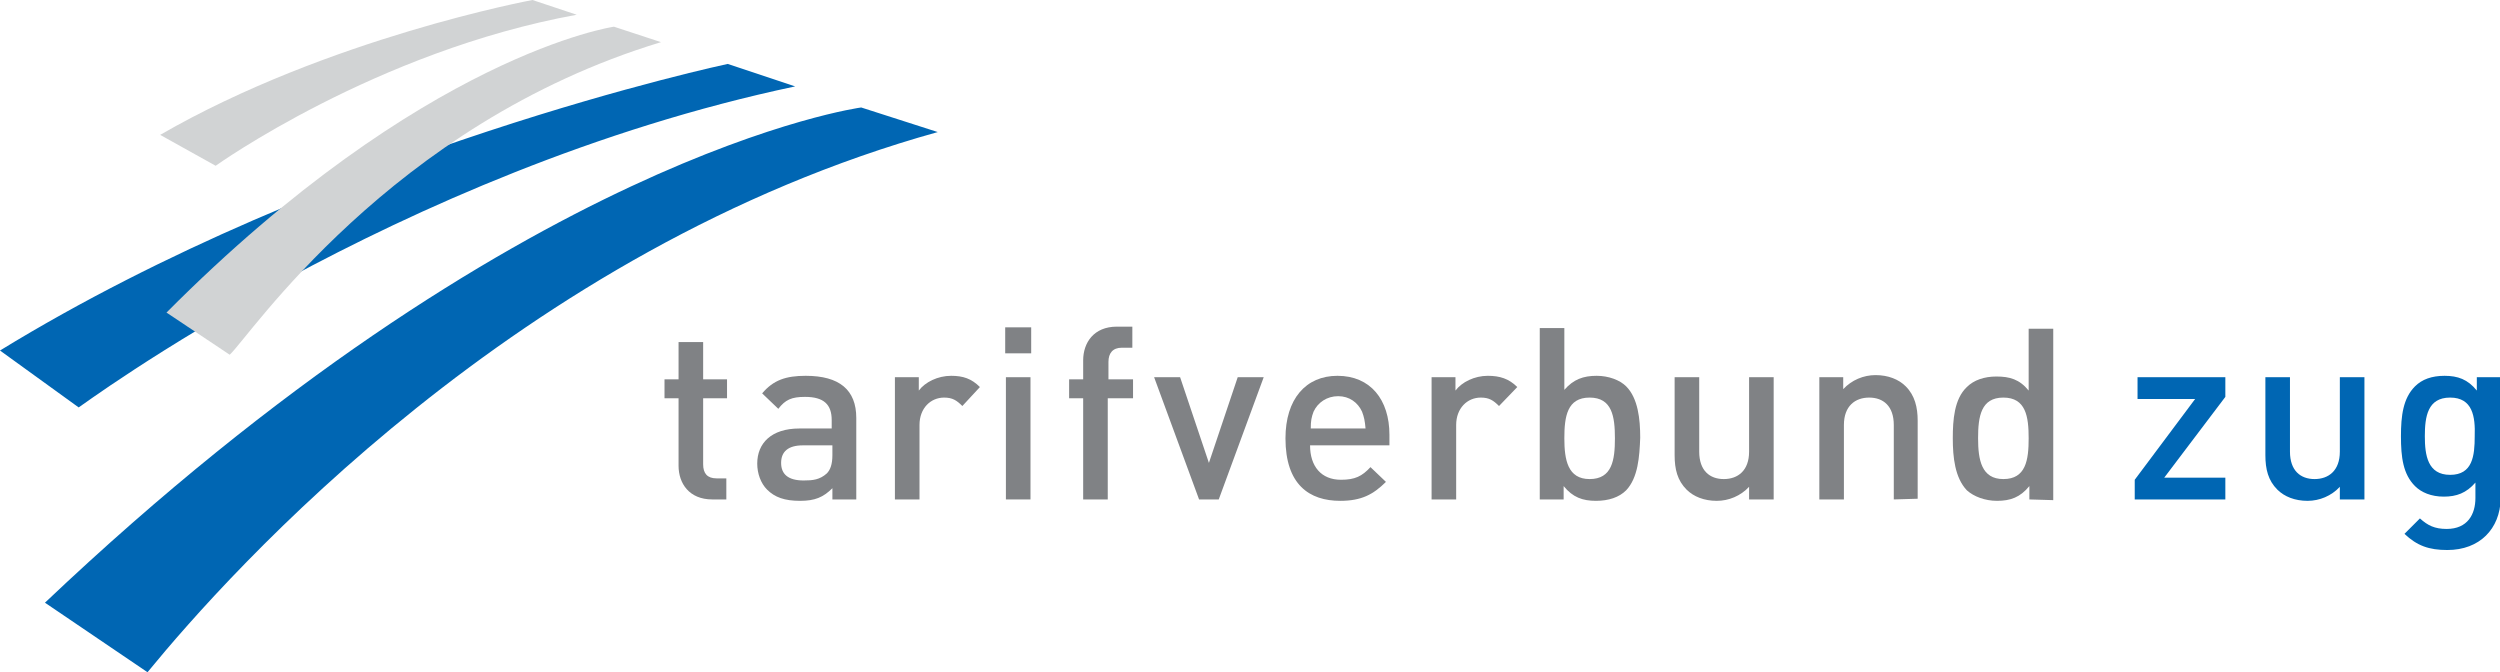 <?xml version="1.0" encoding="utf-8"?>
<!-- Generator: Adobe Illustrator 23.1.1, SVG Export Plug-In . SVG Version: 6.00 Build 0)  -->
<svg version="1.1" id="Ebene_1" xmlns="http://www.w3.org/2000/svg" xmlns:xlink="http://www.w3.org/1999/xlink" x="0px" y="0px"
	 viewBox="0 0 355.9 95.7" style="enable-background:new 0 0 355.9 95.7;" xml:space="preserve">
<style type="text/css">
	.st0{fill:#808285;}
	.st1{fill:#0066B3;}
	.st2{fill:#D1D3D4;}
</style>
<g>
	<g>
		<path class="st0" d="M101.4,71.1c-3.3,0-4.8-2.3-4.8-4.8v-9.6h-2V54h2v-5.3h3.5V54h3.4v2.7h-3.4v9.4c0,1.3,0.6,2,1.9,2h1.4v3
			H101.4z"/>
		<path class="st0" d="M118.5,71.1v-1.6c-1.3,1.3-2.5,1.8-4.6,1.8c-2.2,0-3.6-0.5-4.7-1.6c-0.9-0.9-1.4-2.3-1.4-3.7c0-2.9,2-5,6-5
			h4.6v-1.2c0-2.2-1.1-3.3-3.8-3.3c-1.9,0-2.8,0.4-3.8,1.7l-2.3-2.2c1.6-1.9,3.4-2.5,6.2-2.5c4.8,0,7.2,2,7.2,6v11.6
			C121.9,71.1,118.5,71.1,118.5,71.1z M118.4,63.4h-4.1c-2.1,0-3.1,0.9-3.1,2.5s1,2.5,3.2,2.5c1.3,0,2.3-0.1,3.3-1
			c0.5-0.5,0.8-1.3,0.8-2.6v-1.4H118.4z"/>
		<path class="st0" d="M137,57.8c-0.8-0.8-1.4-1.2-2.6-1.2c-1.9,0-3.5,1.5-3.5,3.9v10.6h-3.5V53.7h3.4v1.9c0.9-1.2,2.7-2.1,4.6-2.1
			c1.7,0,2.9,0.4,4.1,1.6L137,57.8z"/>
		<path class="st0" d="M143.1,50.3v-3.7h3.7v3.7H143.1z M143.2,71.1V53.7h3.5v17.4H143.2z"/>
		<path class="st0" d="M157.7,56.7v14.4h-3.5V56.7h-2V54h2v-2.7c0-2.5,1.5-4.8,4.8-4.8h2.2v3h-1.5c-1.3,0-1.9,0.8-1.9,2V54h3.5v2.7
			H157.7z"/>
		<path class="st0" d="M173.5,71.1h-2.8l-6.4-17.4h3.7l4.1,12.2l4.1-12.2h3.7L173.5,71.1z"/>
		<path class="st0" d="M186.5,63.4c0,3,1.6,4.9,4.4,4.9c2,0,3-0.5,4.2-1.8l2.2,2.1c-1.8,1.8-3.5,2.7-6.5,2.7c-4.4,0-7.8-2.3-7.8-8.9
			c0-5.6,2.9-8.9,7.4-8.9c4.7,0,7.4,3.4,7.4,8.4v1.5C197.8,63.4,186.5,63.4,186.5,63.4z M193.9,58.6c-0.6-1.3-1.8-2.2-3.4-2.2
			c-1.6,0-2.9,0.9-3.5,2.2c-0.3,0.8-0.4,1.3-0.4,2.4h7.8C194.3,59.9,194.2,59.4,193.9,58.6z"/>
		<path class="st0" d="M213.4,57.8c-0.8-0.8-1.4-1.2-2.6-1.2c-1.9,0-3.5,1.5-3.5,3.9v10.6h-3.5V53.7h3.4v1.9
			c0.9-1.2,2.7-2.1,4.6-2.1c1.7,0,3,0.4,4.2,1.6L213.4,57.8z"/>
		<path class="st0" d="M231.5,69.8c-1,1-2.5,1.5-4.3,1.5c-1.9,0-3.3-0.5-4.6-2.1v1.9h-3.4V46.7h3.5v8.8c1.3-1.5,2.7-2,4.6-2
			c1.7,0,3.3,0.6,4.2,1.5c1.7,1.7,2,4.7,2,7.3C233.4,65,233.2,68,231.5,69.8z M226.3,56.6c-3.2,0-3.6,2.7-3.6,5.8
			c0,3.1,0.5,5.8,3.6,5.8c3.2,0,3.6-2.7,3.6-5.8C229.9,59.3,229.5,56.6,226.3,56.6z"/>
		<path class="st0" d="M249,71.1v-1.8c-1.2,1.3-2.9,2-4.6,2c-1.8,0-3.3-0.6-4.3-1.6c-1.3-1.3-1.7-2.9-1.7-4.9V53.7h3.5v10.6
			c0,2.7,1.5,3.9,3.5,3.9s3.6-1.2,3.6-3.9V53.7h3.5v17.4H249z"/>
		<path class="st0" d="M269.6,71.1V60.5c0-2.7-1.5-3.9-3.5-3.9s-3.6,1.2-3.6,3.9v10.6H259V53.7h3.4v1.7c1.2-1.3,2.9-2,4.6-2
			c1.8,0,3.3,0.6,4.3,1.6c1.3,1.3,1.7,3,1.7,4.9V71L269.6,71.1L269.6,71.1z"/>
		<path class="st0" d="M288.9,71.1v-1.9c-1.3,1.6-2.7,2.1-4.6,2.1c-1.7,0-3.3-0.6-4.3-1.5c-1.7-1.8-2-4.7-2-7.4c0-2.6,0.2-5.6,2-7.3
			c1-1,2.5-1.5,4.2-1.5c1.9,0,3.3,0.4,4.6,2v-8.8h3.5v24.4L288.9,71.1L288.9,71.1z M285.2,56.6c-3.2,0-3.6,2.7-3.6,5.8
			c0,3.1,0.5,5.8,3.6,5.8c3.2,0,3.6-2.7,3.6-5.8C288.8,59.3,288.4,56.6,285.2,56.6z"/>
		<path class="st1" d="M303.9,71.1v-2.8l8.6-11.5h-8.2v-3.1h12.5v2.8L308.1,68h8.7v3.1H303.9z"/>
		<path class="st1" d="M333.1,71.1v-1.8c-1.2,1.3-2.9,2-4.6,2c-1.8,0-3.3-0.6-4.3-1.6c-1.3-1.3-1.7-2.9-1.7-4.9V53.7h3.5v10.6
			c0,2.7,1.5,3.9,3.5,3.9s3.6-1.2,3.6-3.9V53.7h3.5v17.4H333.1z"/>
		<path class="st1" d="M348.4,78.3c-2.6,0-4.3-0.6-6.1-2.3l2.2-2.2c1.1,1,2.1,1.5,3.8,1.5c3,0,4.1-2.1,4.1-4.4v-2.2
			c-1.3,1.5-2.7,2-4.5,2s-3.2-0.6-4.1-1.5c-1.7-1.7-2-4.1-2-7.1c0-2.9,0.3-5.4,2-7.1c1-1,2.4-1.5,4.2-1.5c1.9,0,3.3,0.5,4.6,2.1
			v-1.9h3.4V71C355.9,75.3,353,78.3,348.4,78.3z M348.8,56.6c-3.2,0-3.6,2.7-3.6,5.5c0,2.7,0.4,5.5,3.6,5.5s3.5-2.7,3.5-5.5
			C352.4,59.3,352,56.6,348.8,56.6z"/>
	</g>
	<g>
		<path class="st1" d="M113.2,12.3l-9.6-3.2c0,0-56.6,12-103.6,40.8L11.2,58C11.2,58.1,56.4,24.3,113.2,12.3z M122.6,15.3
			c0,0-48.7,6.5-116.2,70.5L21,95.7c11.7-14.3,52.8-60.3,112.5-76.9L122.6,15.3z"/>
	</g>
	<g>
		<path class="st2" d="M75.8,0c0,0-29.1,5.4-53,19.2l7.9,4.4c0,0,22.8-16.3,51.4-21.5L75.8,0z"/>
		<path class="st2" d="M87.4,3.8c0,0-27.1,3.9-63.7,40.7l9,6C35.4,48.1,55.5,17.7,94.1,6L87.4,3.8z"/>
	</g>
</g>
</svg>
